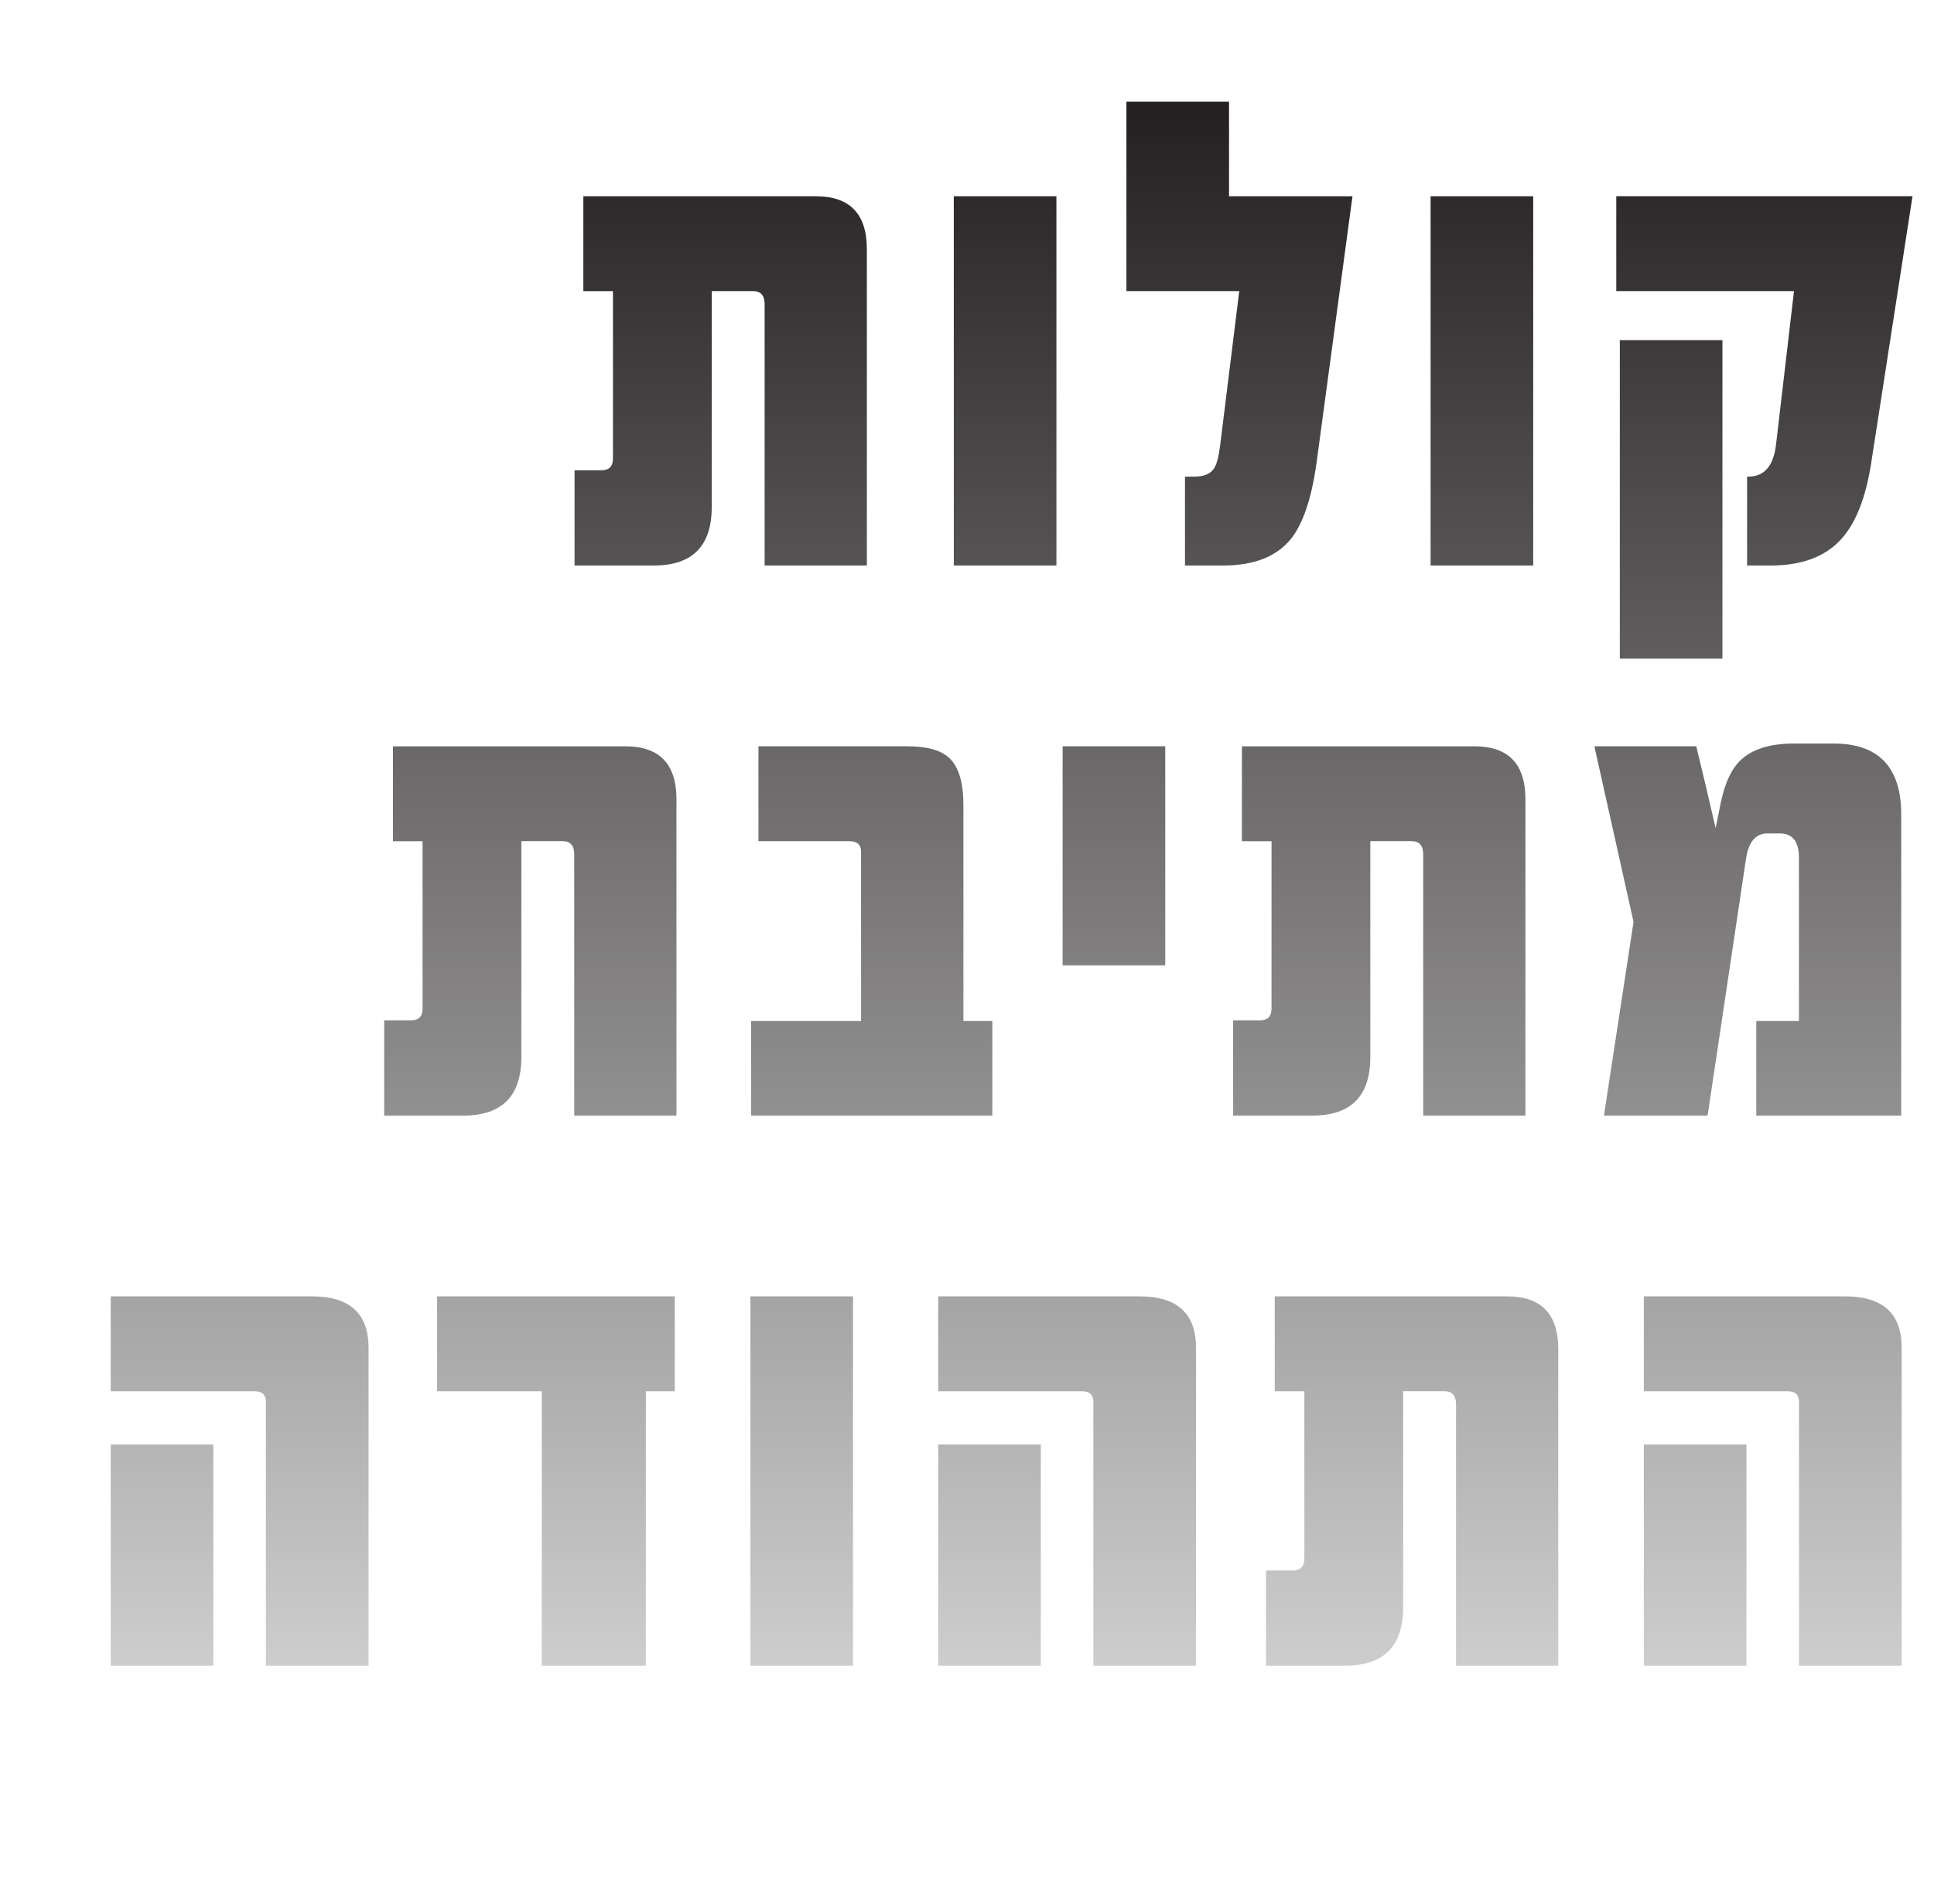 <?xml version="1.0" encoding="UTF-8"?>
<svg id="Layer_2" data-name="Layer 2" xmlns="http://www.w3.org/2000/svg" xmlns:xlink="http://www.w3.org/1999/xlink" viewBox="0 0 348.11 342.63">
  <defs>
    <style>
      .cls-1 {
        fill: url(#linear-gradient);
      }

      .cls-1, .cls-2 {
        stroke-width: 0px;
      }

      .cls-2 {
        fill: none;
      }

      .cls-3 {
        clip-path: url(#clippath);
      }
    </style>
    <clipPath id="clippath">
      <path class="cls-2" d="m156.04,101.78h-18.41v-47.04c0-1.56-.7-2.35-2.09-2.35h-7.43v38.85c0,7.02-3.47,10.54-10.41,10.54h-14.28v-17.14h4.82c1.4,0,2.09-.7,2.09-2.09v-30.15h-5.33v-17.08h41.83c6.13,0,9.2,3.17,9.2,9.52v56.94Zm34.11,0h-18.47V35.32h18.47v66.46Zm53.29-66.46l-6.47,47.99c-.89,6.39-2.43,10.96-4.63,13.71-2.58,3.17-6.64,4.76-12.19,4.76h-6.86v-16h1.71c1.73,0,2.92-.51,3.55-1.52.46-.72.83-2.12,1.08-4.19l3.43-27.68h-20.31V18.31h18.47v17.01h22.22Zm32.53,66.46h-18.47V35.32h18.47v66.46Zm68.27-66.46l-7.43,47.99c-.97,6.22-2.75,10.77-5.33,13.65-2.88,3.22-7.13,4.82-12.76,4.82h-4.25v-16h.25c2.83,0,4.49-1.9,4.95-5.71l3.24-27.68h-31.99v-17.08h53.32Zm-34.21,83.22h-18.47v-57.32h18.47v57.32Zm-188.26,82.24h-18.41v-47.04c0-1.56-.7-2.35-2.09-2.35h-7.43v38.85c0,7.02-3.47,10.54-10.41,10.54h-14.28v-17.14h4.82c1.4,0,2.09-.7,2.09-2.09v-30.15h-5.33v-17.08h41.83c6.13,0,9.2,3.17,9.2,9.52v56.94Zm56.84,0h-43.42v-17.01h19.8v-30.47c0-1.27-.7-1.9-2.09-1.9h-16.38v-17.08h26.79c3.6,0,6.14.72,7.62,2.16,1.65,1.61,2.48,4.4,2.48,8.38v38.91h5.21v17.01Zm31.13-27.04h-18.47v-39.42h18.47v39.42Zm64.84,27.04h-18.41v-47.04c0-1.56-.7-2.35-2.09-2.35h-7.43v38.85c0,7.02-3.47,10.54-10.41,10.54h-14.28v-17.14h4.82c1.4,0,2.09-.7,2.09-2.09v-30.15h-5.33v-17.08h41.83c6.14,0,9.2,3.17,9.2,9.52v56.94Zm67.63,0h-26.09v-17.01h7.68v-29.39c0-2.92-1.14-4.38-3.43-4.38h-2.22c-2.12,0-3.41,1.5-3.87,4.51l-6.92,46.27h-18.66l5.33-34.85-7.05-31.61h18.34c.97,3.98,2.14,8.89,3.49,14.73l.89-4.44c.76-3.72,2.01-6.37,3.75-7.93,2.07-1.9,5.25-2.86,9.52-2.86h7.05c8.12,0,12.19,4.25,12.19,12.76v54.21Zm-275.88,99h-18.47v-47.48c0-1.27-.68-1.9-2.03-1.9h-25.9v-17.08h36.25c6.77,0,10.16,3.09,10.16,9.27v57.19Zm-27.93,0h-18.47v-39.8h18.47v39.8Zm83.06-49.38h-5.21v49.38h-18.73v-49.38h-18.85v-17.08h42.78v17.08Zm32.08,49.38h-18.47v-66.46h18.47v66.46Zm61.73,0h-18.47v-47.48c0-1.27-.68-1.9-2.03-1.9h-25.9v-17.08h36.25c6.77,0,10.16,3.09,10.16,9.27v57.19Zm-27.93,0h-18.47v-39.8h18.47v39.8Zm93.15,0h-18.41v-47.04c0-1.56-.7-2.35-2.09-2.35h-7.43v38.85c0,7.02-3.47,10.54-10.41,10.54h-14.28v-17.14h4.82c1.4,0,2.09-.7,2.09-2.09v-30.15h-5.33v-17.08h41.83c6.13,0,9.2,3.17,9.2,9.52v56.94Zm61.79,0h-18.47v-47.48c0-1.27-.68-1.9-2.03-1.9h-25.9v-17.08h36.25c6.77,0,10.16,3.09,10.16,9.27v57.19Zm-27.93,0h-18.47v-39.8h18.47v39.8Z"/>
    </clipPath>
    <linearGradient id="linear-gradient" x1="185.48" y1="310.77" x2="185.48" y2="17.3" gradientUnits="userSpaceOnUse">
      <stop offset="0" stop-color="#d4d4d4"/>
      <stop offset="1" stop-color="#231f20"/>
    </linearGradient>
  </defs>
  <g id="Layer_1-2" data-name="Layer 1">
    <g class="cls-3">
      <rect class="cls-1" y="17.3" width="370.96" height="293.48"/>
    </g>
  </g>
</svg>